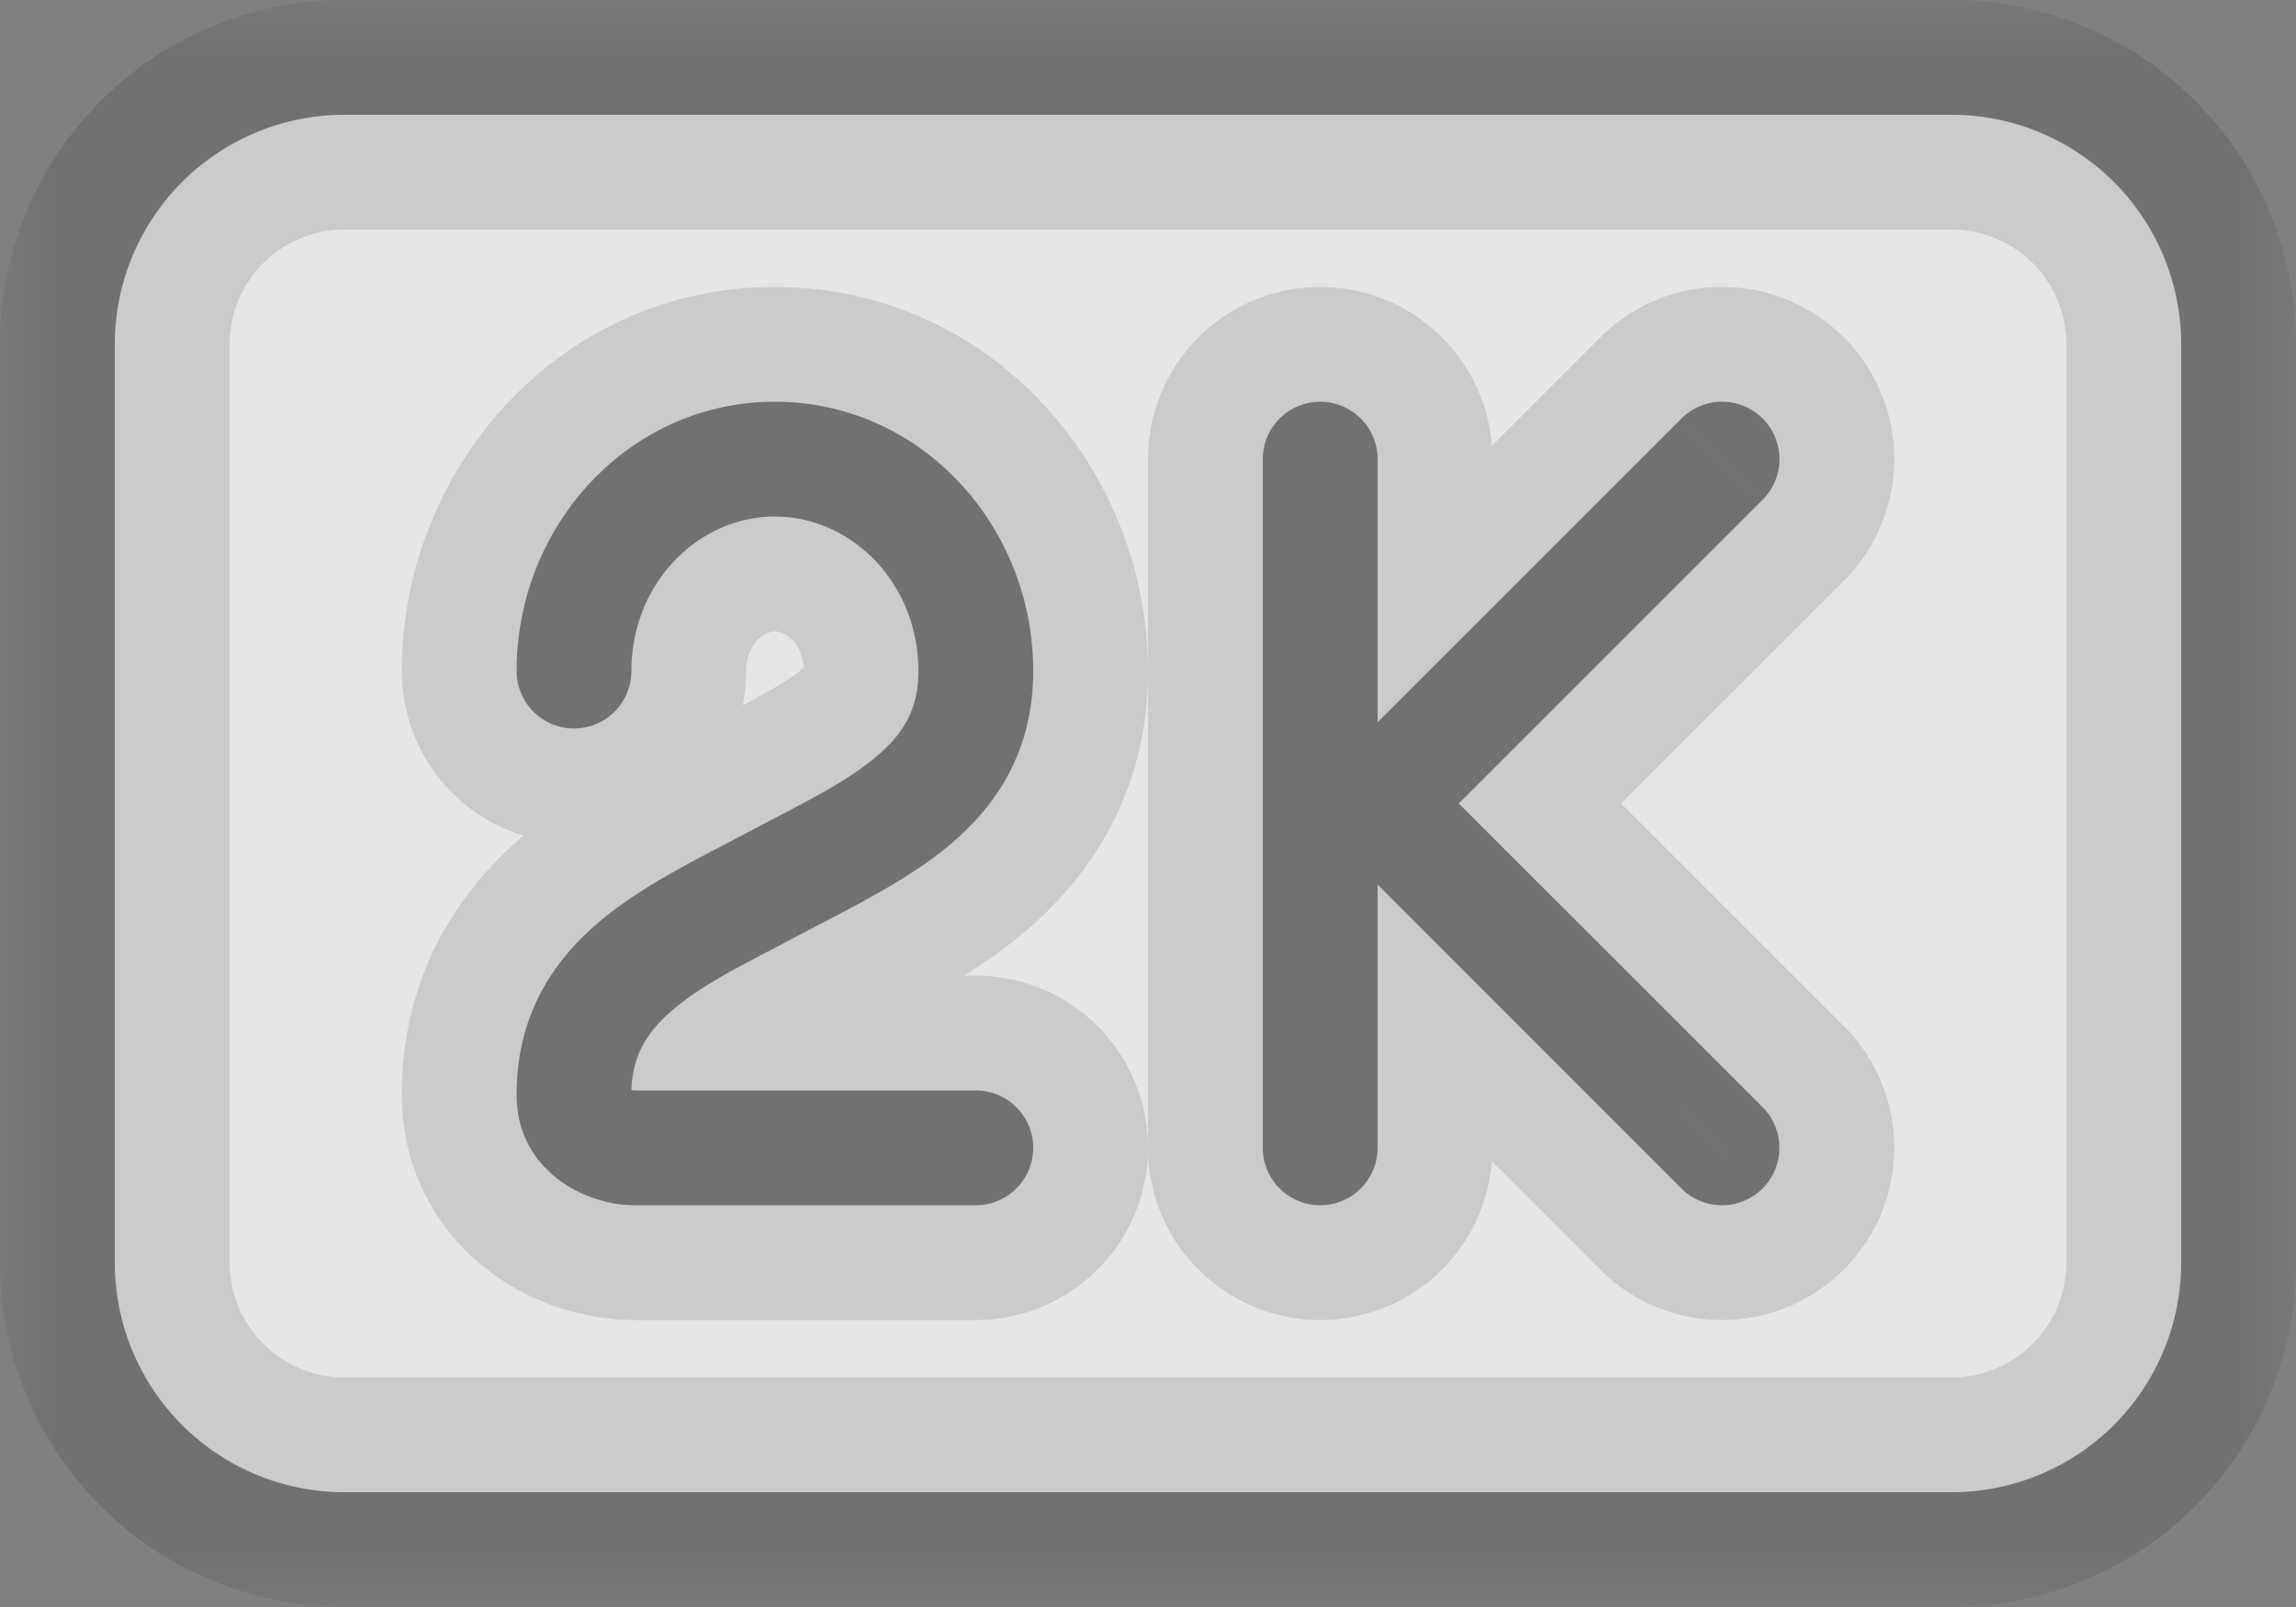 <svg xmlns="http://www.w3.org/2000/svg" width="20" height="14" fill="none" class="fill-current" aria-label="2K"><rect width="100%" height="100%" fill="#808080" stroke="none"/><mask id="fill-2k_svg__a" width="20" height="14" x="0" y="0" fill="#000" maskUnits="userSpaceOnUse"><path fill="#fff" d="M0 0h20v14H0z"></path><path fill-rule="evenodd" d="M3 1a2 2 0 0 0-2 2v8a2 2 0 0 0 2 2h14a2 2 0 0 0 2-2V3a2 2 0 0 0-2-2H3Zm2.5 4.846c0-.769.585-1.346 1.25-1.346S8 5.077 8 5.846c0 .332-.129.546-.37.748-.225.19-.511.34-.866.526l-.25.131a24.89 24.89 0 0 1-.207.109c-.357.186-.763.398-1.08.665-.417.35-.727.826-.727 1.513 0 .641.572.962 1.03.962H8.5a.5.5 0 0 0 0-1H5.53a.124.124 0 0 1-.03-.004c.011-.308.139-.512.37-.706.225-.19.511-.34.866-.525l.25-.132.207-.108c.357-.187.763-.398 1.08-.665C8.69 7.01 9 6.534 9 5.846 9 4.576 8.018 3.5 6.75 3.5S4.5 4.576 4.5 5.846a.5.5 0 1 0 1 0Zm9.854-1.492a.5.5 0 0 0-.707-.708L12 6.292V4a.5.5 0 0 0-1 0v6a.5.5 0 0 0 1 0V7.706l2.646 2.647a.5.5 0 0 0 .708-.707L12.707 7l2.646-2.645Z" clip-rule="evenodd"></path></mask><path fill="#FFFFFE" fill-opacity="0.8" fill-rule="evenodd" d="M3 1a2 2 0 0 0-2 2v8a2 2 0 0 0 2 2h14a2 2 0 0 0 2-2V3a2 2 0 0 0-2-2H3Zm2.5 4.846c0-.769.585-1.346 1.25-1.346S8 5.077 8 5.846c0 .332-.129.546-.37.748-.225.19-.511.34-.866.526l-.25.131a24.89 24.89 0 0 1-.207.109c-.357.186-.763.398-1.08.665-.417.35-.727.826-.727 1.513 0 .641.572.962 1.03.962H8.5a.5.5 0 0 0 0-1H5.53a.124.124 0 0 1-.03-.004c.011-.308.139-.512.37-.706.225-.19.511-.34.866-.525l.25-.132.207-.108c.357-.187.763-.398 1.08-.665C8.69 7.01 9 6.534 9 5.846 9 4.576 8.018 3.5 6.75 3.5S4.5 4.576 4.5 5.846a.5.5 0 1 0 1 0Zm9.854-1.492a.5.5 0 0 0-.707-.708L12 6.292V4a.5.5 0 0 0-1 0v6a.5.5 0 0 0 1 0V7.706l2.646 2.647a.5.5 0 0 0 .708-.707L12.707 7l2.646-2.645Z" clip-rule="evenodd"></path><path fill="#000" fill-opacity="0.12" d="m7.63 6.594.644.766-.643-.766Zm-.866.526.447.894.008-.004.009-.004-.464-.886Zm0 0-.447-.895-.009.005-.008.004.464.886Zm-.25.131-.47-.882.47.882Zm-.207.109.448.894.007-.003.008-.004-.463-.887Zm0 0-.447-.894-.007.003-.008.004.462.887Zm-1.08.665.643.765-.644-.765ZM5.5 9.496l-1-.034-.027.808.784.197.243-.97Zm.369-.706-.644-.765.644.765Zm.866-.525L6.29 7.37l-.009.005-.008.004.464.886Zm0 0 .447.894.007-.003.006-.003-.46-.888Zm0 0 .46.888.004-.002-.464-.886Zm.25-.132.47.883-.47-.883Zm.207-.108-.458-.89-.005.003.463.887Zm0 0 .458.889.004-.003-.462-.886Zm1.08-.665.644.766-.643-.766Zm7.08-3.714-.707.708.708-.708Zm0 .708.708.707-.707-.707Zm-.707-.708.707.708-.707-.708ZM12 6.292h-1v2.414l1.707-1.707L12 6.292Zm0 1.414L12.707 7 11 5.292v2.414h1Zm2.646 2.647.708-.707-.708.707Zm.708-.707-.708.707.708-.707ZM12.707 7 12 6.292 11.293 7l.707.707.707-.707ZM2 3a1 1 0 0 1 1-1V0a3 3 0 0 0-3 3h2Zm0 8V3H0v8h2Zm1 1a1 1 0 0 1-1-1H0a3 3 0 0 0 3 3v-2Zm14 0H3v2h14v-2Zm1-1a1 1 0 0 1-1 1v2a3 3 0 0 0 3-3h-2Zm0-8v8h2V3h-2Zm-1-1a1 1 0 0 1 1 1h2a3 3 0 0 0-3-3v2ZM3 2h14V0H3v2Zm3.75 1.5C5.488 3.5 4.5 4.57 4.5 5.846h2c0-.262.18-.346.25-.346v-2ZM9 5.846C9 4.57 8.012 3.5 6.75 3.5v2c.07 0 .25.084.25.346h2ZM8.274 7.36c.184-.155.378-.358.52-.632.145-.28.206-.579.206-.882H7c0 .018-.002.019 0 .008a.172.172 0 0 1 .018-.045.164.164 0 0 1 .01-.017l.002-.003a.388.388 0 0 1-.043.04L8.274 7.36Zm-1.046.646c.327-.172.72-.372 1.046-.646L6.987 5.829c-.125.105-.304.204-.687.405l.928 1.772Zm-.017.008-.894-1.789.894 1.79Zm-.226.12c.083-.045.163-.087.243-.128L6.3 6.234l-.256.135.941 1.764Zm-.215.113c.07-.037.144-.075.215-.114l-.94-1.764-.2.104.925 1.774Zm-.015.007L5.86 6.466l.895 1.788Zm-.885.536c.218-.183.52-.346.9-.543l-.925-1.774C5.51 6.65 5 6.91 4.583 7.26L5.87 8.79Zm-.37.748c0-.33.128-.545.37-.748L4.583 7.26c-.59.496-1.083 1.234-1.083 2.28h2Zm.03-.038-.01-.001a.152.152 0 0 1-.052-.02s.01.009.02.029c.006.01.009.019.01.026.003.008.002.01.002.004h-2c0 .654.305 1.171.718 1.502.39.312.87.46 1.313.46v-2Zm2.97 0H5.53v2H8.5v-2ZM8 10a.5.5 0 0 1 .5-.5v2A1.5 1.5 0 0 0 10 10H8Zm.5.5A.5.5 0 0 1 8 10h2a1.5 1.5 0 0 0-1.5-1.5v2Zm-2.97 0H8.5v-2H5.53v2Zm-.272-.034c.087.022.178.034.273.034v-2c.072 0 .143.009.213.026l-.486 1.94Zm-.032-2.441c-.393.33-.702.782-.725 1.437l2 .069c0-.012 0-.009-.003.004a.189.189 0 0 1-.017.044l-.01.016a.399.399 0 0 1 .042-.039L5.226 8.025Zm1.046-.646c-.327.171-.72.372-1.046.646l1.287 1.531c.125-.106.304-.204.687-.405l-.928-1.772Zm.017-.009.894 1.79-.894-1.79Zm-.013.007.92 1.776-.92-1.776Zm.239-.126-.243.128.928 1.772.256-.135-.941-1.765Zm.215-.113-.215.113.94 1.765.2-.105-.925-1.773Zm.005-.002.916 1.778-.916-1.778Zm.895-.542c-.218.184-.52.346-.9.544l.925 1.773c.336-.175.846-.435 1.262-.785L7.63 6.594ZM8 5.846c0 .33-.128.545-.37.748l1.287 1.532C9.507 7.63 10 6.89 10 5.846H8ZM6.75 4.5C7.412 4.5 8 5.074 8 5.846h2C10 4.078 8.623 2.5 6.75 2.5v2ZM5.5 5.846c0-.772.588-1.346 1.25-1.346v-2C4.877 2.5 3.5 4.078 3.5 5.846h2Zm-.5-.5a.5.5 0 0 1 .5.5h-2a1.5 1.5 0 0 0 1.5 1.5v-2Zm-.5.5a.5.5 0 0 1 .5-.5v2a1.5 1.5 0 0 0 1.5-1.5h-2Zm10.146-1.492a.5.5 0 0 1 0-.708l1.415 1.415a1.5 1.5 0 0 0 0-2.122l-1.415 1.415Zm.707 0a.5.5 0 0 1-.707 0l1.415-1.415a1.5 1.5 0 0 0-2.121 0l1.414 1.415Zm-2.646 2.645 2.646-2.645-1.413-1.415-2.647 2.646 1.414 1.414ZM11 4v2.292h2V4h-2Zm.5.5A.5.5 0 0 1 11 4h2a1.5 1.5 0 0 0-1.5-1.5v2ZM12 4a.5.5 0 0 1-.5.5v-2A1.5 1.5 0 0 0 10 4h2Zm0 3V4h-2v3h2Zm0 3V7h-2v3h2Zm-.5-.5a.5.5 0 0 1 .5.5h-2a1.5 1.5 0 0 0 1.5 1.5v-2Zm-.5.5a.5.5 0 0 1 .5-.5v2A1.5 1.5 0 0 0 13 10h-2Zm0-2.294V10h2V7.706h-2Zm4.354 1.94L12.707 7l-1.414 1.414 2.646 2.647 1.415-1.414Zm-.707 0a.5.5 0 0 1 .707 0l-1.415 1.414a1.5 1.5 0 0 0 2.122 0l-1.415-1.414Zm0 .707a.5.5 0 0 1 0-.707l1.414 1.415a1.5 1.5 0 0 0 0-2.122l-1.415 1.415ZM12 7.707l2.646 2.647 1.415-1.414-2.647-2.647L12 7.706Zm2.646-4.06L12 6.292l1.414 1.415 2.647-2.646-1.415-1.415Z" mask="url(#fill-2k_svg__a)"></path></svg>